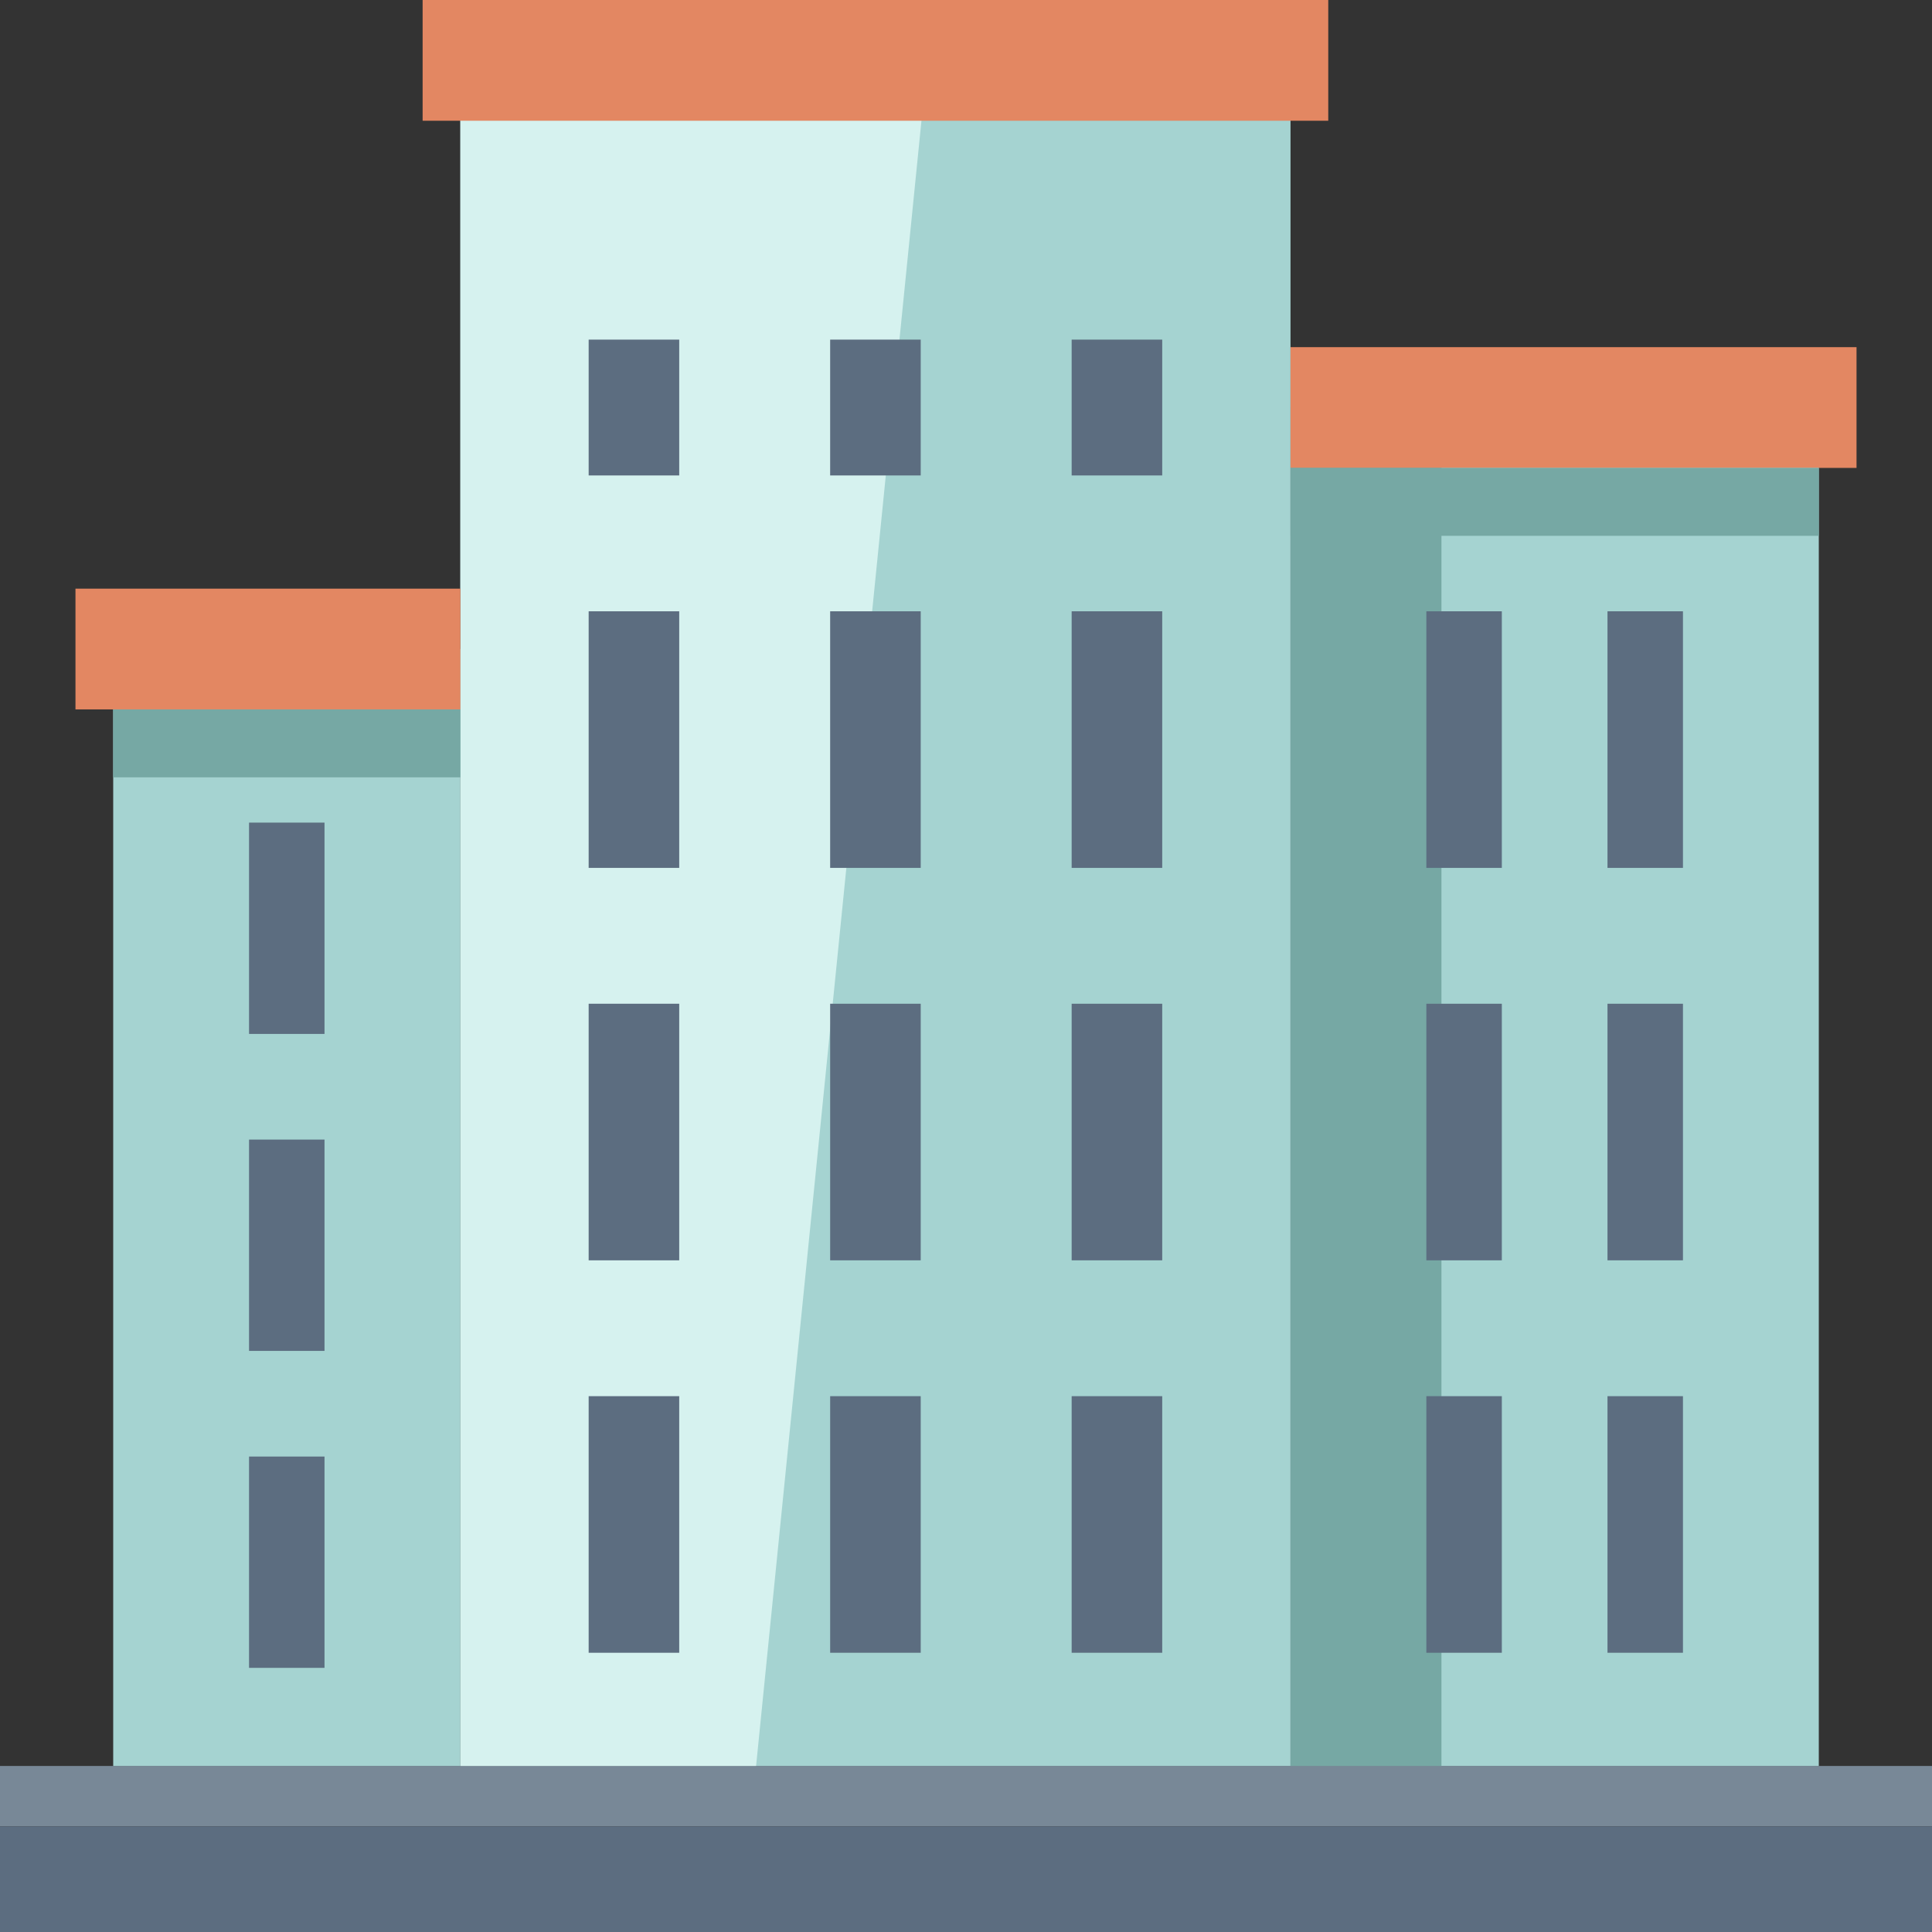 <?xml version="1.0" ?><!DOCTYPE svg  PUBLIC '-//W3C//DTD SVG 1.1//EN'  'http://www.w3.org/Graphics/SVG/1.1/DTD/svg11.dtd'><svg enable-background="new 0 0 256 256" height="256px" id="Layer_1" version="1.1" viewBox="0 0 256 256" width="256px" xml:space="preserve" xmlns="http://www.w3.org/2000/svg" xmlns:xlink="http://www.w3.org/1999/xlink"><rect x="0" y="0" width="256" height="256" fill="#333333" stroke="none"/><g><g><g><rect clip-rule="evenodd" fill="#788897" fill-rule="evenodd" height="8" width="256" y="234"/><rect clip-rule="evenodd" fill="#5C6D80" fill-rule="evenodd" height="14" width="256" y="242"/><rect clip-rule="evenodd" fill="#A5D3D1" fill-rule="evenodd" height="180" width="70" x="171" y="54"/><rect clip-rule="evenodd" fill="#A5D3D1" fill-rule="evenodd" height="148" width="46" x="15" y="86"/><rect clip-rule="evenodd" fill="#A5D3D1" fill-rule="evenodd" height="234" width="110" x="61"/><polygon clip-rule="evenodd" fill="#D6F2EF" fill-rule="evenodd" points="123.706,0 61,0 61,234 100.186,234     "/><path clip-rule="evenodd" d="M191,234h-20c0-60.335,0-119.665,0-180h20V234z" fill="#76A8A4" fill-rule="evenodd"/><rect clip-rule="evenodd" fill="#5C6D80" fill-rule="evenodd" height="34" width="10" x="213" y="133"/><rect clip-rule="evenodd" fill="#5C6D80" fill-rule="evenodd" height="34" width="10" x="189" y="133"/><rect clip-rule="evenodd" fill="#5C6D80" fill-rule="evenodd" height="34" width="12" x="110" y="185"/><rect clip-rule="evenodd" fill="#5C6D80" fill-rule="evenodd" height="34" width="12" x="78" y="185"/><rect clip-rule="evenodd" fill="#5C6D80" fill-rule="evenodd" height="34" width="12" x="142" y="185"/><rect clip-rule="evenodd" fill="#5C6D80" fill-rule="evenodd" height="18" width="12" x="110" y="45"/><rect clip-rule="evenodd" fill="#5C6D80" fill-rule="evenodd" height="18" width="12" x="78" y="45"/><rect clip-rule="evenodd" fill="#5C6D80" fill-rule="evenodd" height="18" width="12" x="142" y="45"/><rect clip-rule="evenodd" fill="#5C6D80" fill-rule="evenodd" height="34" width="10" x="213" y="185"/><rect clip-rule="evenodd" fill="#5C6D80" fill-rule="evenodd" height="34" width="10" x="189" y="185"/><rect clip-rule="evenodd" fill="#5C6D80" fill-rule="evenodd" height="28" width="10" x="33" y="151"/><rect clip-rule="evenodd" fill="#5C6D80" fill-rule="evenodd" height="28" width="10" x="33" y="193"/><rect clip-rule="evenodd" fill="#5C6D80" fill-rule="evenodd" height="28" width="10" x="33" y="109"/><path clip-rule="evenodd" d="M213,81h10v34h-10V81L213,81z M189,81h10v34h-10V81z" fill="#5C6D80" fill-rule="evenodd"/><rect clip-rule="evenodd" fill="#5C6D80" fill-rule="evenodd" height="34" width="12" x="110" y="133"/><rect clip-rule="evenodd" fill="#5C6D80" fill-rule="evenodd" height="34" width="12" x="78" y="133"/><rect clip-rule="evenodd" fill="#5C6D80" fill-rule="evenodd" height="34" width="12" x="142" y="133"/><rect clip-rule="evenodd" fill="#5C6D80" fill-rule="evenodd" height="34" width="12" x="110" y="81"/><rect clip-rule="evenodd" fill="#5C6D80" fill-rule="evenodd" height="34" width="12" x="78" y="81"/><rect clip-rule="evenodd" fill="#5C6D80" fill-rule="evenodd" height="34" width="12" x="142" y="81"/><path clip-rule="evenodd" d="M140,22.521" fill="#546A80" fill-rule="evenodd"/><rect clip-rule="evenodd" fill="#E38762" fill-rule="evenodd" height="16" width="120" x="56"/><rect clip-rule="evenodd" fill="#E38762" fill-rule="evenodd" height="16" width="75" x="171" y="46"/><rect clip-rule="evenodd" fill="#E38762" fill-rule="evenodd" height="16" width="51" x="10" y="78"/></g><rect clip-rule="evenodd" fill="#76A8A4" fill-rule="evenodd" height="9" width="46" x="15" y="94"/><rect clip-rule="evenodd" fill="#76A8A4" fill-rule="evenodd" height="9" width="70" x="171" y="62"/></g></g></svg>